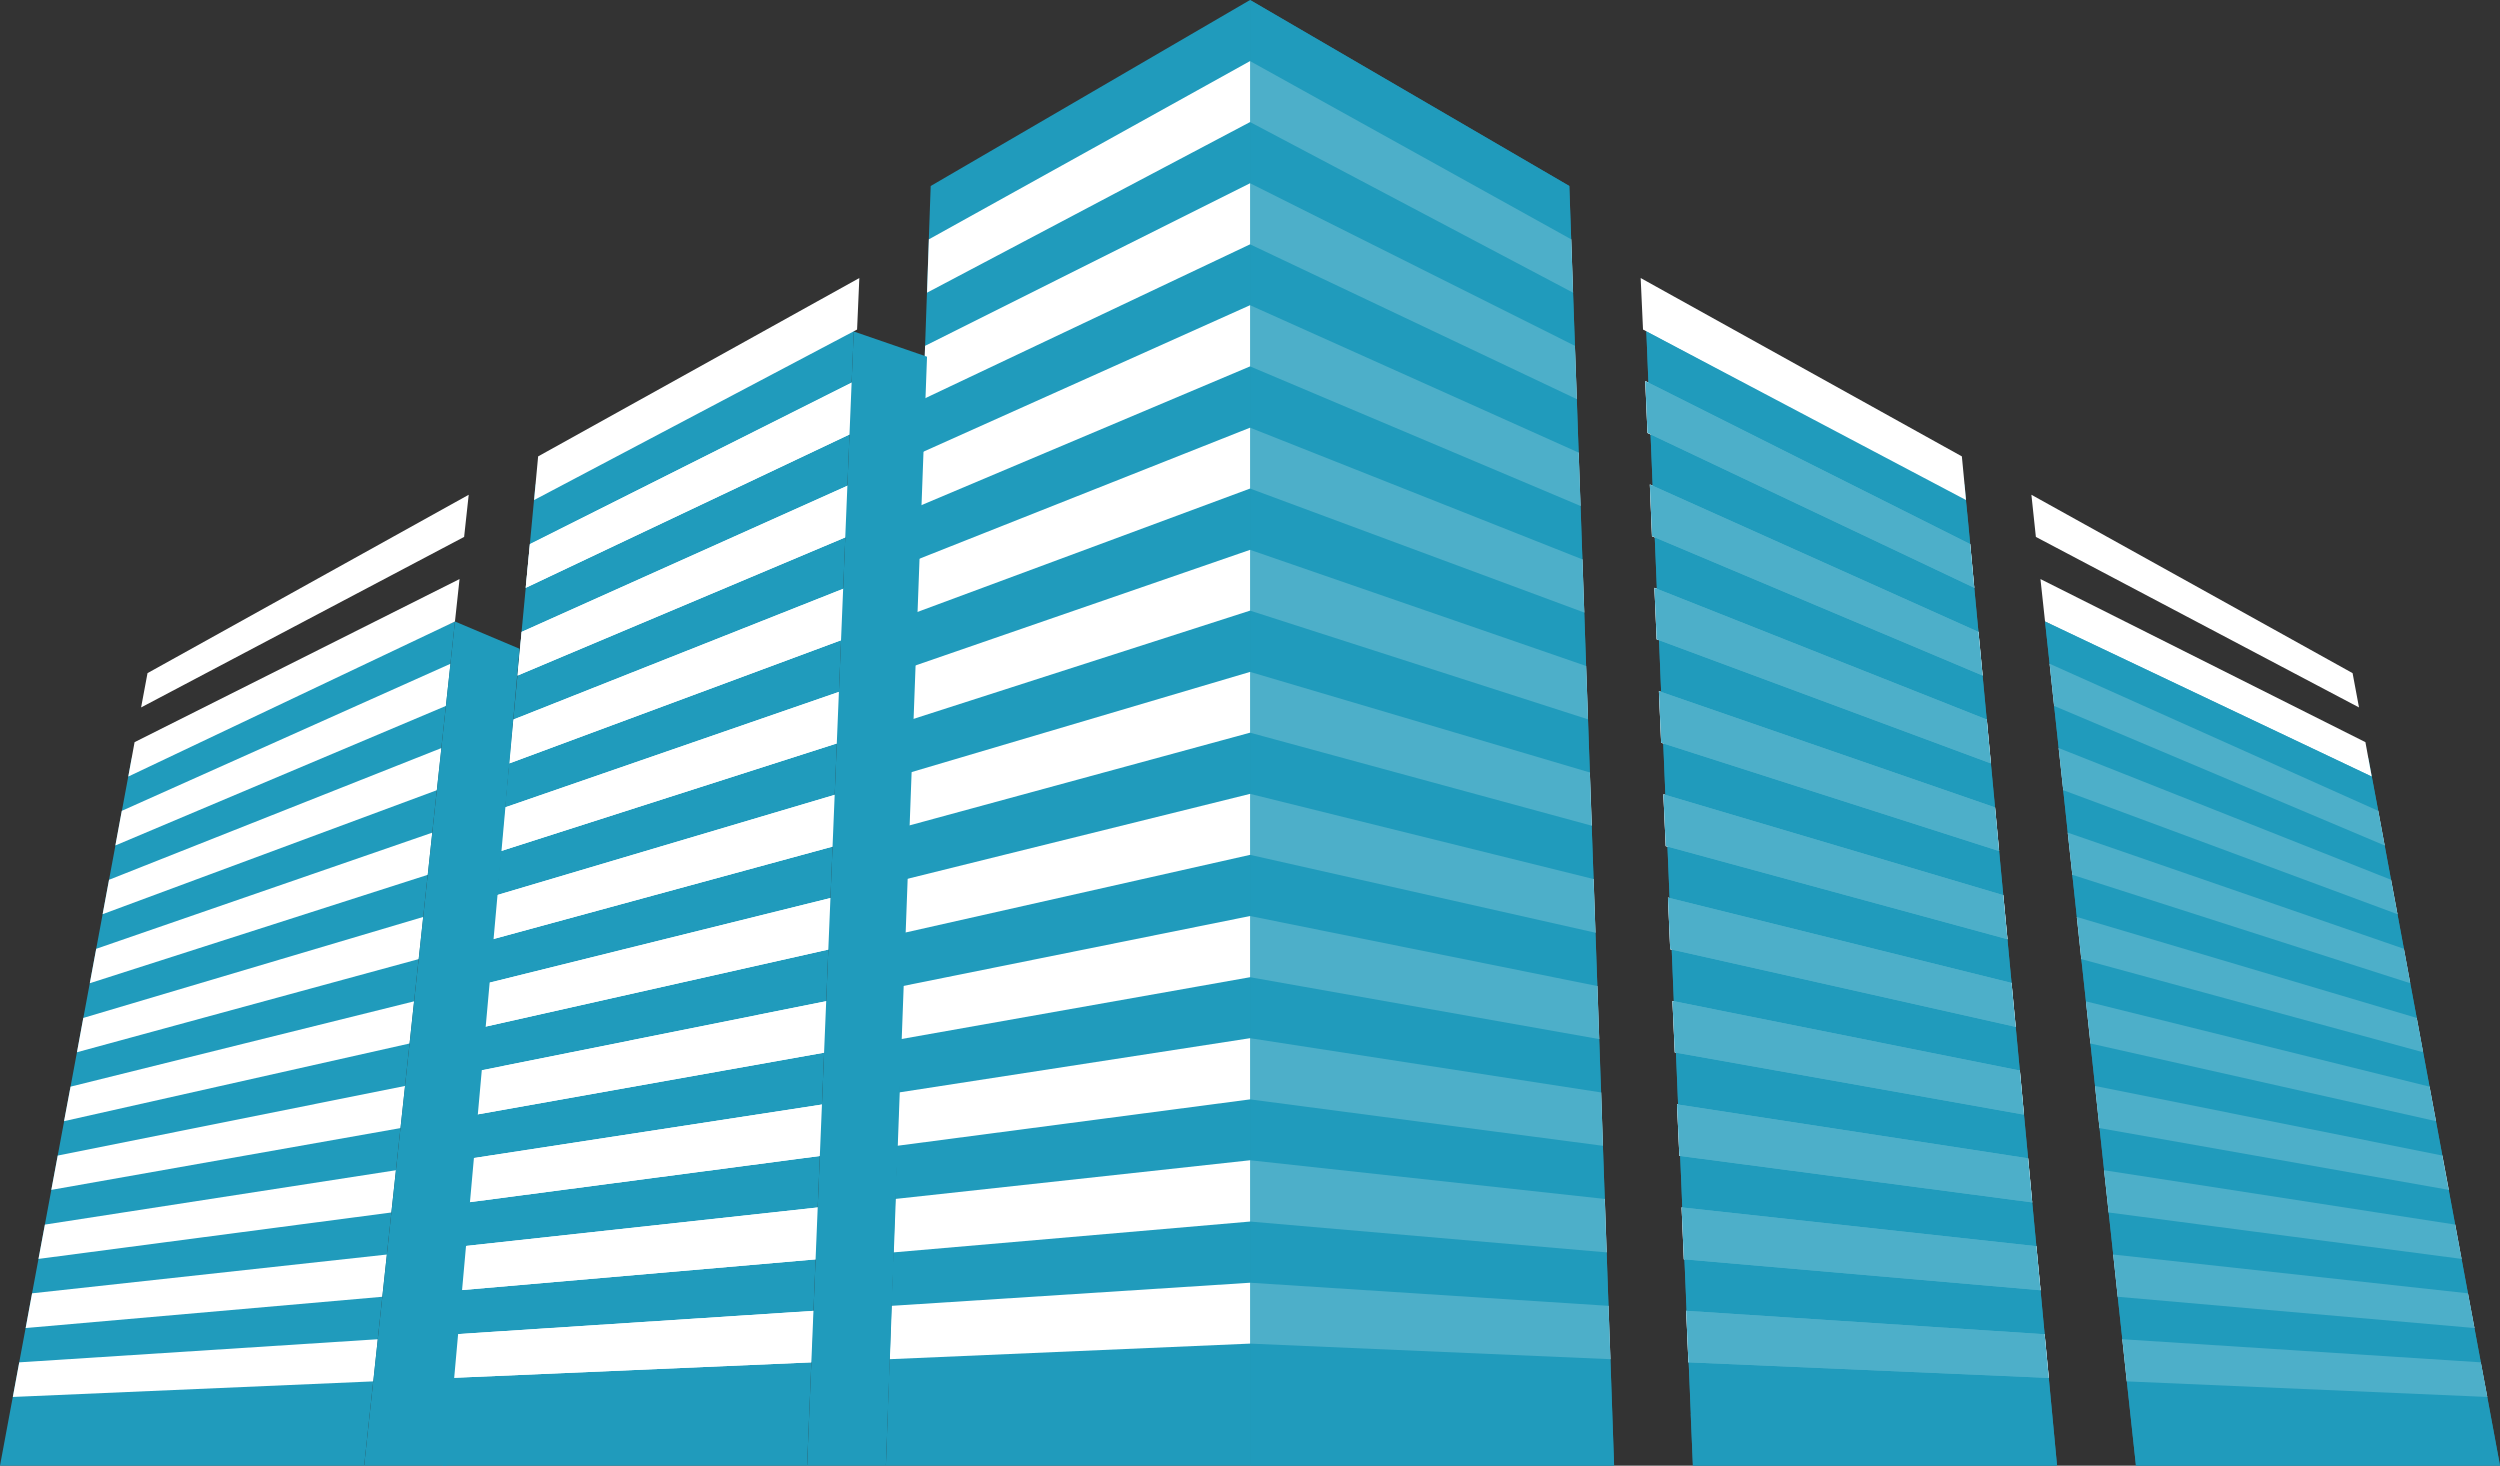 <svg xmlns="http://www.w3.org/2000/svg" viewBox="0 0 245.57 143.97"><rect x="0" y="0" width="245.57" height="143.97" fill="#333333" stroke="none"/><defs><style>.cls-1{isolation:isolate;}.cls-2{fill:#209bbc;}.cls-3{fill:#fff;}.cls-4{opacity:0.8;mix-blend-mode:multiply;}</style></defs><title>资源 6</title><g class="cls-1"><g id="图层_2" data-name="图层 2"><g id="图层_1-2" data-name="图层 1"><polygon class="cls-2" points="166.29 143.97 202.06 143.97 192.97 47.59 161.61 29.98 166.29 143.97"/><polygon class="cls-3" points="161.83 42.53 193.93 57.74 193.53 53.45 161.61 37.43 161.83 42.53"/><polygon class="cls-3" points="162.27 52.67 194.75 66.36 194.34 62.07 162.06 47.59 162.27 52.67"/><polygon class="cls-3" points="162.73 62.8 195.56 74.99 195.16 70.68 162.51 57.74 162.73 62.8"/><polygon class="cls-3" points="163.17 72.96 196.37 83.6 195.97 79.31 162.95 67.89 163.17 72.96"/><polygon class="cls-3" points="163.62 83.11 197.19 92.26 196.78 87.93 163.39 78.02 163.62 83.11"/><polygon class="cls-3" points="164.06 93.24 198 100.87 197.59 96.55 163.84 88.17 164.06 93.24"/><polygon class="cls-3" points="164.51 103.38 198.81 109.49 198.41 105.16 164.28 98.32 164.51 103.38"/><polygon class="cls-3" points="164.96 113.54 199.62 118.11 199.22 113.78 164.73 108.48 164.96 113.54"/><polygon class="cls-3" points="165.4 123.7 200.44 126.74 200.03 122.41 165.18 118.6 165.4 123.7"/><polygon class="cls-3" points="165.85 133.82 201.25 135.35 200.84 131.06 165.63 128.76 165.85 133.82"/><polygon class="cls-2" points="122.79 143.97 158.55 143.97 154.15 18.27 122.79 0 122.79 143.97"/><polygon class="cls-3" points="122.79 11.99 154.52 28.75 154.34 23.51 122.79 6 122.79 11.99"/><polygon class="cls-3" points="122.79 24 154.89 39.21 154.7 33.97 122.79 18 122.79 24"/><polygon class="cls-3" points="122.79 35.99 155.25 49.7 155.07 44.46 122.79 29.98 122.79 35.99"/><polygon class="cls-3" points="122.79 47.99 155.62 60.17 155.44 54.95 122.79 42.01 122.79 47.99"/><polygon class="cls-3" points="122.79 59.98 155.99 70.66 155.8 65.42 122.79 54.01 122.79 59.98"/><polygon class="cls-3" points="122.79 71.97 156.36 81.11 156.17 75.88 122.79 66 122.79 71.97"/><polygon class="cls-3" points="122.79 83.97 156.72 91.62 156.54 86.35 122.79 77.98 122.79 83.97"/><polygon class="cls-3" points="122.79 95.99 157.09 102.07 156.91 96.86 122.79 89.98 122.79 95.99"/><polygon class="cls-3" points="122.79 107.99 157.45 112.55 157.28 107.31 122.79 101.98 122.79 107.99"/><polygon class="cls-3" points="122.79 119.99 157.82 123.02 157.64 117.77 122.79 113.97 122.79 119.99"/><polygon class="cls-3" points="122.79 131.98 158.19 133.51 158 128.27 122.79 126 122.79 131.98"/><polygon class="cls-2" points="209.81 143.97 245.57 143.97 232.65 74.5 200.88 61.05 209.81 143.97"/><polygon class="cls-3" points="199.98 52.74 231.72 69.49 231.09 66.12 199.54 48.6 199.98 52.74"/><polygon class="cls-3" points="200.88 61.05 232.97 76.28 232.35 72.9 200.43 56.88 200.88 61.05"/><polygon class="cls-3" points="201.77 69.34 234.24 83.05 233.61 79.65 201.33 65.2 201.77 69.34"/><polygon class="cls-3" points="202.67 77.62 235.5 89.8 234.87 86.42 202.22 73.48 202.67 77.62"/><polygon class="cls-3" points="203.56 85.93 236.75 96.58 236.13 93.2 203.11 81.79 203.56 85.93"/><polygon class="cls-3" points="204.44 94.21 238.01 103.36 237.39 99.99 204 90.07 204.44 94.21"/><polygon class="cls-3" points="205.34 102.5 239.28 110.13 238.65 106.74 204.9 98.36 205.34 102.5"/><polygon class="cls-3" points="206.23 110.81 240.54 116.88 239.91 113.51 205.79 106.67 206.23 110.81"/><polygon class="cls-3" points="207.13 119.1 241.79 123.66 241.17 120.29 206.68 114.95 207.13 119.1"/><polygon class="cls-3" points="208.02 127.38 243.06 130.45 242.42 127.04 207.58 123.23 208.02 127.38"/><polygon class="cls-3" points="208.91 135.69 244.32 137.22 243.68 133.82 208.47 131.55 208.91 135.69"/><polygon class="cls-3" points="161.39 32.37 193.12 49.12 192.71 44.83 161.16 27.31 161.39 32.37"/><polygon class="cls-3" points="161.83 42.53 193.93 57.74 193.53 53.45 161.61 37.43 161.83 42.53"/><polygon class="cls-3" points="162.27 52.67 194.75 66.36 194.34 62.07 162.06 47.59 162.27 52.67"/><polygon class="cls-3" points="162.73 62.8 195.56 74.99 195.16 70.68 162.51 57.74 162.73 62.8"/><polygon class="cls-3" points="163.17 72.96 196.37 83.6 195.97 79.31 162.95 67.89 163.17 72.96"/><polygon class="cls-3" points="163.62 83.11 197.19 92.26 196.78 87.93 163.39 78.02 163.62 83.11"/><polygon class="cls-3" points="164.06 93.24 198 100.87 197.59 96.55 163.84 88.17 164.06 93.24"/><polygon class="cls-3" points="164.51 103.38 198.81 109.49 198.41 105.16 164.28 98.32 164.51 103.38"/><polygon class="cls-3" points="164.96 113.54 199.62 118.11 199.22 113.78 164.73 108.48 164.96 113.54"/><polygon class="cls-3" points="165.4 123.7 200.44 126.74 200.03 122.41 165.18 118.6 165.4 123.7"/><polygon class="cls-3" points="165.85 133.82 201.25 135.35 200.84 131.06 165.63 128.76 165.85 133.82"/><g class="cls-4"><polygon class="cls-2" points="158.37 138.73 158.19 133.51 158.19 133.51 158 128.27 158 128.27 157.45 112.55 157.45 112.55 157.28 107.31 157.28 107.31 157.09 102.07 157.09 102.07 157.02 100.01 156.32 80.35 156.17 75.88 156.17 75.88 155.99 70.66 155.99 70.66 155.8 65.42 155.8 65.42 155.24 49.16 155.07 44.46 155.07 44.46 154.89 39.21 154.89 39.21 154.81 36.94 154.15 18.27 122.79 0 122.79 6 122.79 11.99 122.79 18 122.79 24 122.79 29.98 122.79 35.99 122.79 42.01 122.79 47.99 122.79 54.01 122.79 59.98 122.79 66 122.79 71.97 122.79 77.98 122.79 83.97 122.79 89.98 122.79 95.99 122.79 101.98 122.79 107.99 122.79 113.97 122.79 119.99 122.79 126 122.79 131.98 122.79 138 122.79 143.97 158.55 143.97 158.37 138.73 158.37 138.73"/><polygon class="cls-2" points="245.57 143.97 244.32 137.22 244.32 137.22 244.14 136.24 243.06 130.45 243.06 130.45 242.7 128.52 239.97 113.89 239.91 113.51 239.91 113.51 238.85 107.83 238.65 106.74 238.65 106.74 237.85 102.44 237.39 99.99 237.39 99.99 236.75 96.58 236.75 96.58 236.41 94.7 235.5 89.8 235.5 89.8 234.97 86.98 234.24 83.05 234.24 83.05 233.61 79.65 233.61 79.65 232.97 76.28 233.13 77.07 232.97 76.28 200.88 61.05 200.88 61.05 201.33 65.2 201.33 65.2 201.71 68.75 202.22 73.48 202.22 73.48 202.67 77.62 202.67 77.62 203.11 81.79 203.11 81.79 203.56 85.93 203.56 85.93 204.12 91.15 204.44 94.21 204.44 94.21 205.21 101.21 205.34 102.5 205.34 102.5 205.79 106.67 205.79 106.67 206.09 109.52 206.68 114.95 206.68 114.95 207.13 119.1 207.13 119.1 207.58 123.23 207.58 123.23 208.02 127.38 208.02 127.38 208.52 132 208.91 135.69 208.91 135.69 209.81 143.97 245.57 143.97"/><polygon class="cls-2" points="200.84 131.06 200.84 131.06 200.18 123.96 200.03 122.41 200.03 122.41 199.62 118.11 199.62 118.11 199.22 113.78 199.22 113.78 197.19 92.26 197.19 92.26 196.78 87.93 196.78 87.93 196.37 83.6 196.37 83.6 196.2 81.69 194.52 63.91 194.34 62.07 194.34 62.07 193.93 57.74 193.93 57.74 193.53 53.45 193.53 53.45 193.31 51.09 193.31 51.09 193.12 49.34 161.72 32.56 161.39 32.37 161.72 32.56 161.92 37.59 161.61 37.43 161.83 42.53 162.13 42.65 162.34 47.71 162.06 47.59 162.27 52.67 162.54 52.77 162.75 57.84 162.51 57.74 162.73 62.8 162.97 62.9 163.17 67.95 162.95 67.89 163.17 72.96 163.38 73.01 163.59 78.07 163.39 78.02 163.62 83.11 163.79 83.14 164 88.2 163.84 88.17 164.06 93.24 164.21 93.26 164.42 98.36 164.28 98.32 164.51 103.38 164.63 103.42 164.84 108.48 164.73 108.48 164.96 113.54 165.04 113.54 165.25 118.6 165.18 118.6 165.4 123.7 165.46 123.7 165.68 128.76 165.63 128.76 165.85 133.82 165.88 133.82 166.09 138.91 166.07 138.91 166.29 143.97 202.06 143.97 201.12 133.98 200.84 131.06"/></g><polygon class="cls-2" points="79.28 143.97 43.5 143.97 52.6 47.59 83.97 29.98 79.28 143.97"/><polygon class="cls-3" points="83.75 42.53 51.64 57.74 52.05 53.45 83.97 37.43 83.75 42.53"/><polygon class="cls-3" points="83.3 52.67 50.83 66.36 51.24 62.07 83.52 47.59 83.3 52.67"/><polygon class="cls-3" points="82.85 62.8 50.02 74.99 50.43 70.68 83.07 57.74 82.85 62.8"/><polygon class="cls-3" points="82.4 72.96 49.2 83.6 49.61 79.31 82.62 67.89 82.4 72.96"/><polygon class="cls-3" points="81.96 83.11 48.39 92.26 48.8 87.93 82.18 78.02 81.96 83.11"/><polygon class="cls-3" points="81.51 93.24 47.58 100.87 47.98 96.55 81.74 88.17 81.51 93.24"/><polygon class="cls-3" points="81.06 103.38 46.77 109.49 47.17 105.16 81.28 98.32 81.06 103.38"/><polygon class="cls-3" points="80.61 113.54 45.95 118.11 46.36 113.78 80.84 108.48 80.61 113.54"/><polygon class="cls-3" points="80.17 123.7 45.14 126.74 45.55 122.41 80.39 118.6 80.17 123.7"/><polygon class="cls-3" points="79.73 133.82 44.33 135.35 44.73 131.06 79.95 128.76 79.73 133.82"/><polygon class="cls-2" points="122.79 143.97 87.02 143.97 91.42 18.27 122.79 0 122.79 143.97"/><polygon class="cls-3" points="122.79 11.99 91.06 28.75 91.24 23.51 122.79 6 122.79 11.99"/><polygon class="cls-3" points="122.79 24 90.68 39.21 90.87 33.97 122.79 18 122.79 24"/><polygon class="cls-3" points="122.79 35.99 90.32 49.7 90.5 44.46 122.79 29.98 122.79 35.99"/><polygon class="cls-3" points="122.79 47.99 89.96 60.17 90.14 54.95 122.79 42.01 122.79 47.99"/><polygon class="cls-3" points="122.79 59.98 89.59 70.66 89.77 65.42 122.79 54.01 122.79 59.98"/><polygon class="cls-3" points="122.79 71.97 89.22 81.11 89.41 75.88 122.79 66 122.79 71.97"/><polygon class="cls-3" points="122.79 83.97 88.85 91.62 89.03 86.35 122.79 77.98 122.79 83.97"/><polygon class="cls-3" points="122.79 95.99 88.49 102.07 88.67 96.86 122.79 89.98 122.79 95.99"/><polygon class="cls-3" points="122.79 107.99 88.12 112.55 88.3 107.31 122.79 101.98 122.79 107.99"/><polygon class="cls-3" points="122.79 119.99 87.76 123.02 87.94 117.77 122.79 113.97 122.79 119.99"/><polygon class="cls-3" points="122.79 131.98 87.39 133.51 87.57 128.27 122.79 126 122.79 131.98"/><polygon class="cls-2" points="35.77 143.97 0 143.97 12.93 74.5 44.69 61.05 35.77 143.97"/><polygon class="cls-3" points="45.59 52.74 13.86 69.49 14.49 66.12 46.04 48.6 45.59 52.74"/><polygon class="cls-3" points="44.69 61.05 12.6 76.28 13.22 72.9 45.14 56.88 44.69 61.05"/><polygon class="cls-3" points="43.8 69.34 11.33 83.05 11.96 79.65 44.25 65.2 43.8 69.34"/><polygon class="cls-3" points="42.91 77.62 10.08 89.8 10.71 86.42 43.36 73.48 42.91 77.62"/><polygon class="cls-3" points="42.02 85.93 8.82 96.58 9.45 93.2 42.46 81.79 42.02 85.93"/><polygon class="cls-3" points="41.13 94.21 7.56 103.36 8.18 99.99 41.57 90.07 41.13 94.21"/><polygon class="cls-3" points="40.23 102.5 6.29 110.13 6.93 106.74 40.67 98.36 40.23 102.5"/><polygon class="cls-3" points="39.34 110.81 5.04 116.88 5.67 113.51 39.79 106.67 39.34 110.81"/><polygon class="cls-3" points="38.44 119.1 3.78 123.66 4.41 120.29 38.89 114.95 38.44 119.1"/><polygon class="cls-3" points="37.55 127.38 2.52 130.45 3.15 127.04 38 123.23 37.55 127.38"/><polygon class="cls-3" points="36.67 135.69 1.26 137.22 1.89 133.82 37.11 131.55 36.67 135.69"/><polygon class="cls-3" points="84.19 32.37 52.46 49.12 52.86 44.83 84.41 27.31 84.19 32.37"/><polygon class="cls-3" points="83.75 42.53 51.64 57.74 52.05 53.45 83.97 37.43 83.75 42.53"/><polygon class="cls-3" points="83.3 52.67 50.83 66.36 51.24 62.07 83.52 47.59 83.3 52.67"/><polygon class="cls-3" points="82.85 62.8 50.02 74.99 50.43 70.68 83.07 57.74 82.85 62.8"/><polygon class="cls-3" points="82.4 72.96 49.2 83.6 49.61 79.31 82.62 67.89 82.4 72.96"/><polygon class="cls-3" points="81.96 83.11 48.39 92.26 48.8 87.93 82.18 78.02 81.96 83.11"/><polygon class="cls-3" points="81.51 93.24 47.58 100.87 47.98 96.55 81.74 88.17 81.51 93.24"/><polygon class="cls-3" points="81.06 103.38 46.77 109.49 47.17 105.16 81.28 98.32 81.06 103.38"/><polygon class="cls-3" points="80.61 113.54 45.95 118.11 46.36 113.78 80.84 108.48 80.61 113.54"/><polygon class="cls-3" points="80.17 123.7 45.14 126.74 45.55 122.41 80.39 118.6 80.17 123.7"/><polygon class="cls-3" points="79.73 133.82 44.33 135.35 44.73 131.06 79.95 128.76 79.73 133.82"/><polygon class="cls-2" points="87.02 143.97 79.28 143.97 83.86 32.56 91.06 35.04 87.02 143.97"/><polygon class="cls-2" points="43.84 143.97 35.77 143.97 44.69 61.05 51.04 63.73 43.84 143.97"/></g></g></g></svg>